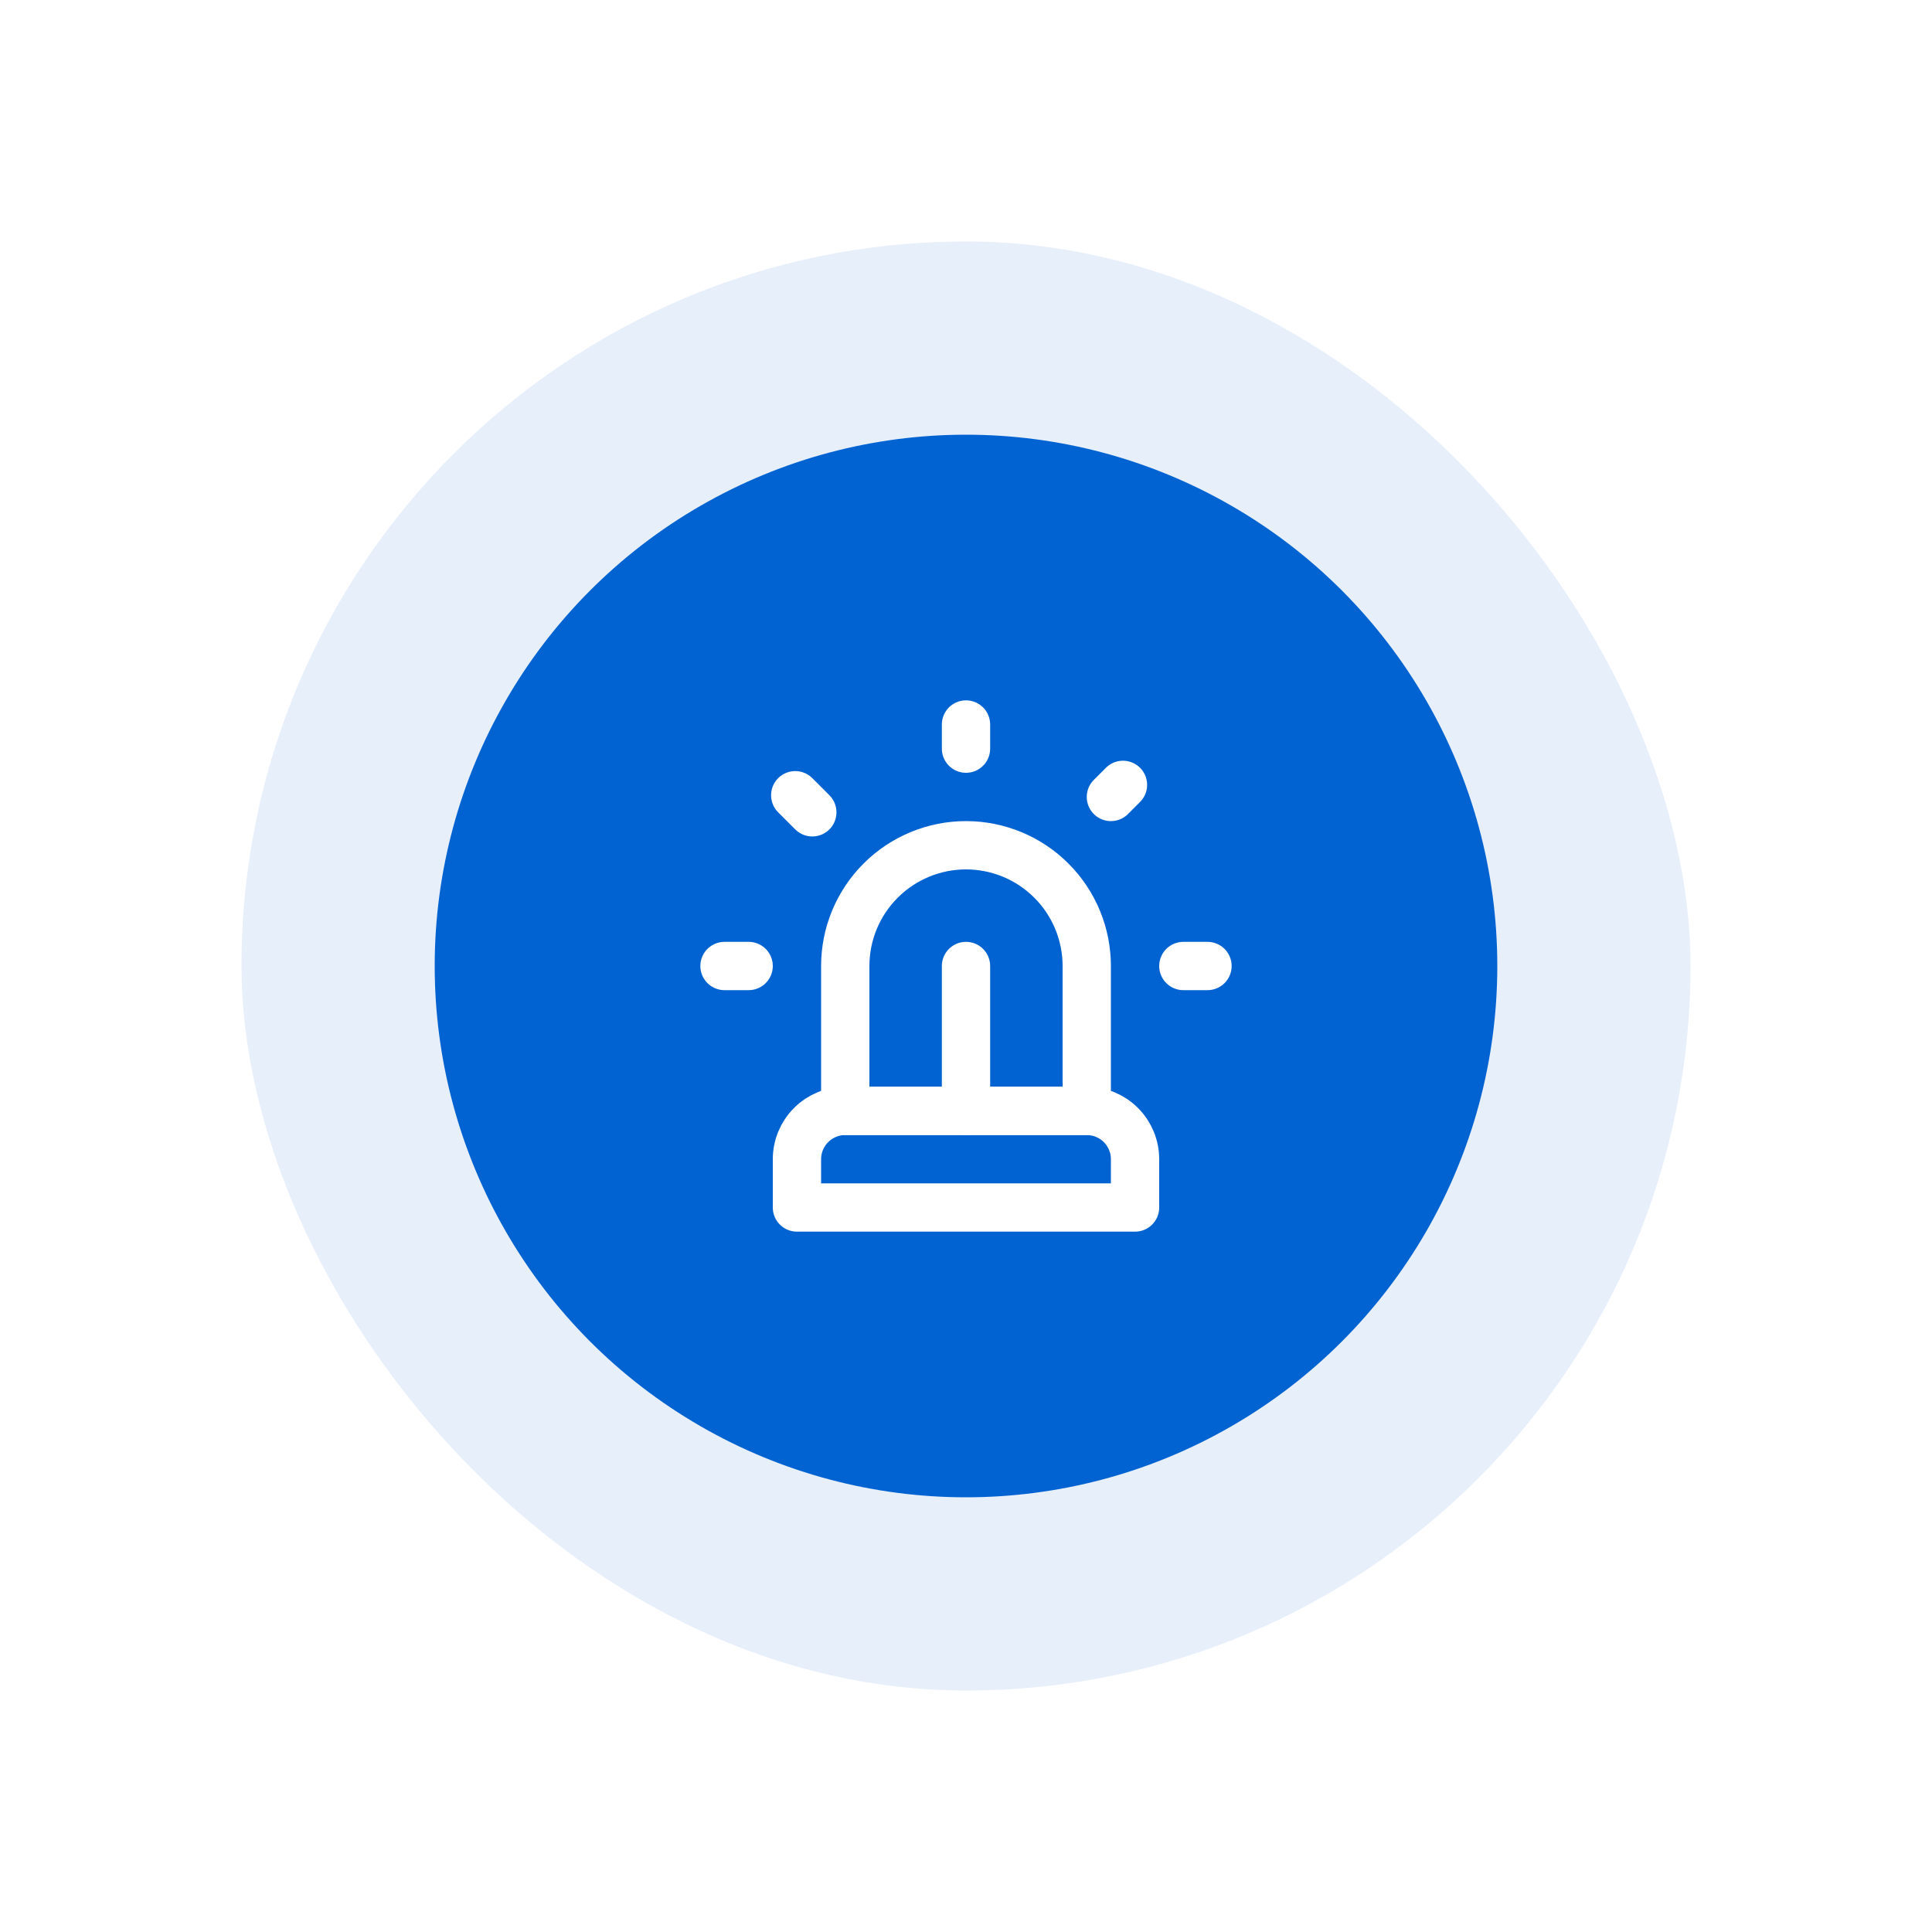 <svg width="80" height="80" viewBox="0 0 80 80" fill="none" xmlns="http://www.w3.org/2000/svg">
<g filter="url(#filter0_bd_2773_9172)">
<rect x="10" y="8" width="60" height="60" rx="30" fill="#0163D1" fill-opacity="0.1"/>
<circle cx="40" cy="38" r="22" fill="#0163D1"/>
<path d="M35 38C35 36.674 35.527 35.402 36.465 34.465C37.402 33.527 38.674 33 40 33C41.326 33 42.598 33.527 43.535 34.465C44.473 35.402 45 36.674 45 38V44H35V38Z" stroke="white" stroke-width="2" stroke-linecap="round" stroke-linejoin="round"/>
<path d="M33 46C33 45.47 33.211 44.961 33.586 44.586C33.961 44.211 34.47 44 35 44H45C45.53 44 46.039 44.211 46.414 44.586C46.789 44.961 47 45.47 47 46V48H33V46Z" stroke="white" stroke-width="2" stroke-linecap="round" stroke-linejoin="round"/>
<path d="M49 38H50" stroke="white" stroke-width="2" stroke-linecap="round" stroke-linejoin="round"/>
<path d="M46.5 30.5L46 31" stroke="white" stroke-width="2" stroke-linecap="round" stroke-linejoin="round"/>
<path d="M30 38H31" stroke="white" stroke-width="2" stroke-linecap="round" stroke-linejoin="round"/>
<path d="M40 28V29" stroke="white" stroke-width="2" stroke-linecap="round" stroke-linejoin="round"/>
<path d="M32.929 30.929L33.636 31.636" stroke="white" stroke-width="2" stroke-linecap="round" stroke-linejoin="round"/>
<path d="M40 38V44" stroke="white" stroke-width="2" stroke-linecap="round" stroke-linejoin="round"/>
</g>
<defs>
<filter id="filter0_bd_2773_9172" x="0" y="0" width="80" height="80" filterUnits="userSpaceOnUse" color-interpolation-filters="sRGB">
<feFlood flood-opacity="0" result="BackgroundImageFix"/>
<feGaussianBlur in="BackgroundImageFix" stdDeviation="2"/>
<feComposite in2="SourceAlpha" operator="in" result="effect1_backgroundBlur_2773_9172"/>
<feColorMatrix in="SourceAlpha" type="matrix" values="0 0 0 0 0 0 0 0 0 0 0 0 0 0 0 0 0 0 127 0" result="hardAlpha"/>
<feOffset dy="2"/>
<feGaussianBlur stdDeviation="5"/>
<feColorMatrix type="matrix" values="0 0 0 0 0.71 0 0 0 0 0.745 0 0 0 0 0.776 0 0 0 0.5 0"/>
<feBlend mode="normal" in2="effect1_backgroundBlur_2773_9172" result="effect2_dropShadow_2773_9172"/>
<feBlend mode="normal" in="SourceGraphic" in2="effect2_dropShadow_2773_9172" result="shape"/>
</filter>
</defs>
</svg>
